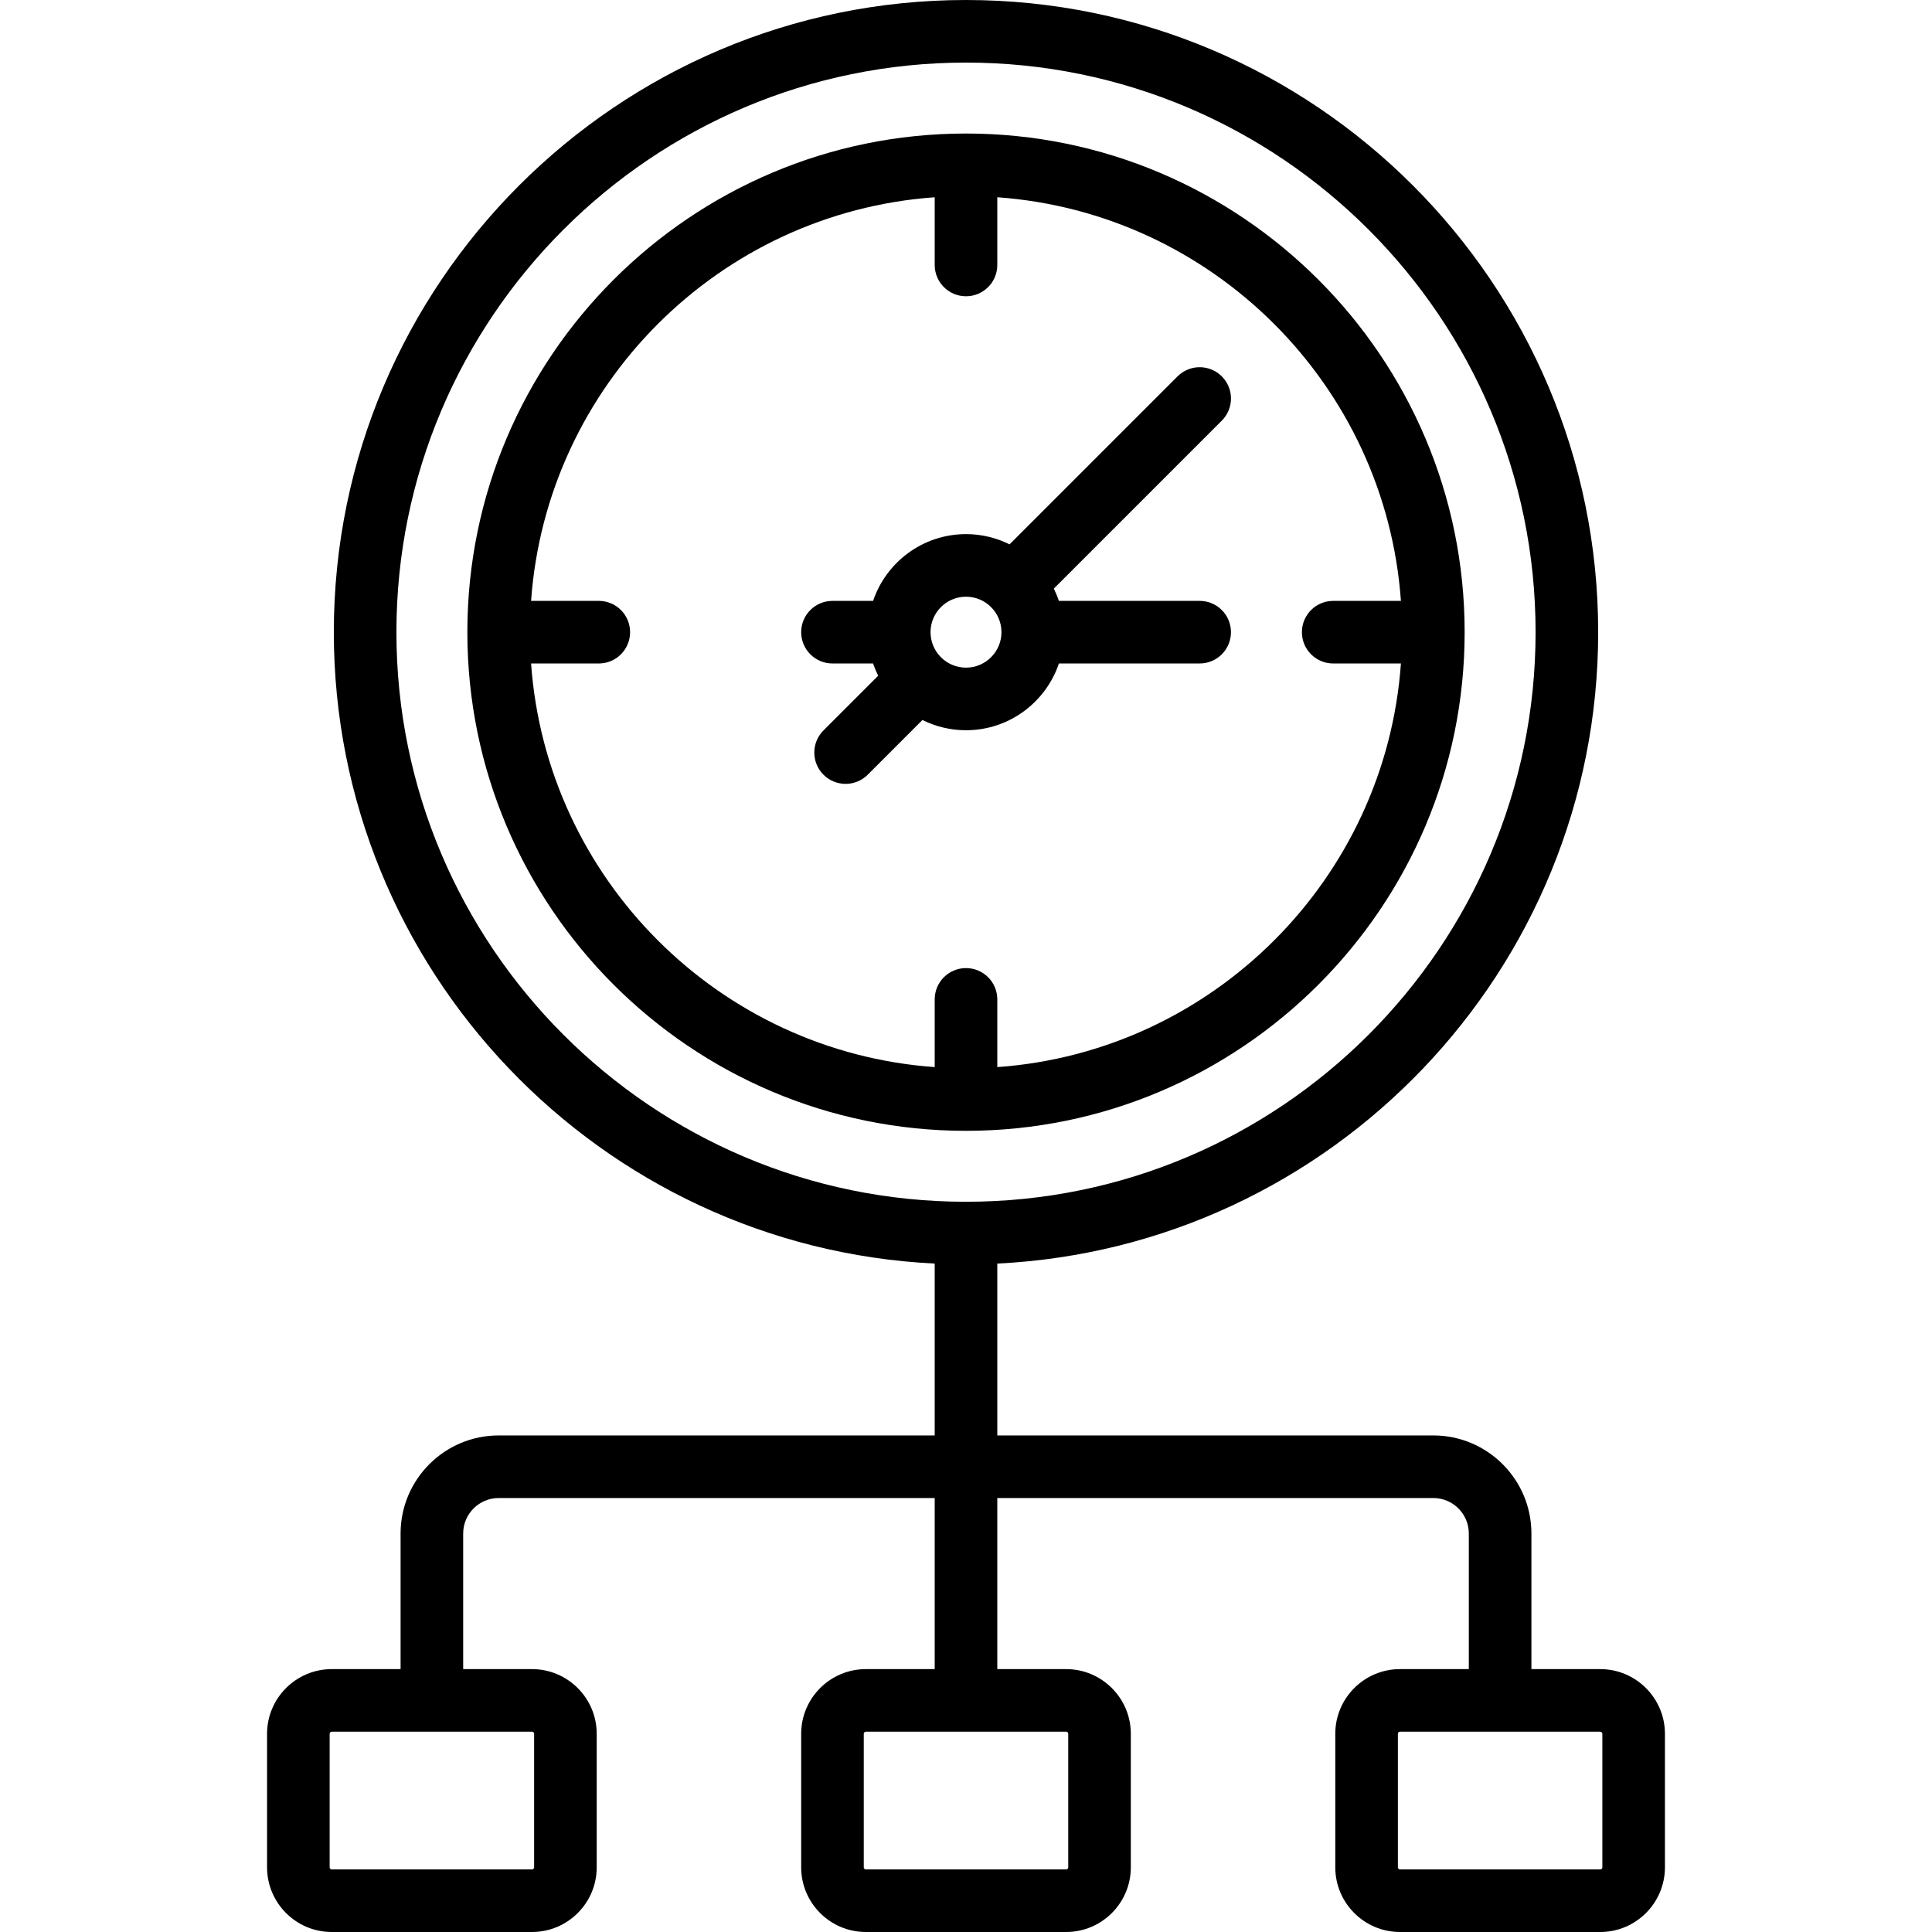 <?xml version='1.0' encoding='iso-8859-1'?>
<!-- Uploaded to: SVG Repo, www.svgrepo.com, Generator: SVG Repo Mixer Tools -->
<svg fill="#000000" height="800px" width="800px" version="1.1" xmlns="http://www.w3.org/2000/svg" viewBox="0 0 463 463" xmlns:xlink="http://www.w3.org/1999/xlink" enable-background="new 0 0 463 463">
  <g>
    <g>
      <path d="m351,151.5c0-65.893-53.607-119.5-119.5-119.5s-119.5,53.607-119.5,119.5 53.607,119.5 119.5,119.5 119.5-53.607 119.5-119.5zm-223.728,7.5h16.228c4.142,0 7.5-3.357 7.5-7.5s-3.358-7.5-7.5-7.5h-16.228c3.681-51.656 45.072-93.047 96.728-96.728v16.228c0,4.143 3.358,7.5 7.5,7.5s7.5-3.357 7.5-7.5v-16.228c51.66,3.682 93.053,45.079 96.729,96.74-0.077-0.002-0.152-0.011-0.229-0.011h-16c-4.142,0-7.5,3.357-7.5,7.5s3.358,7.5 7.5,7.5h16c0.077,0 0.152-0.009 0.229-0.011-3.676,51.661-45.069,93.058-96.729,96.74v-16.23c0-4.143-3.358-7.5-7.5-7.5s-7.5,3.357-7.5,7.5v16.228c-51.656-3.681-93.047-45.072-96.728-96.728z"/>
      <path d="m221.061,172.546c3.147,1.568 6.691,2.454 10.439,2.454 10.336,0 19.128-6.71 22.266-16h33.734c4.142,0 7.5-3.357 7.5-7.5s-3.358-7.5-7.5-7.5h-33.734c-0.342-1.012-0.749-1.994-1.22-2.939l40.258-40.257c2.929-2.93 2.929-7.678 0-10.607-2.929-2.928-7.678-2.928-10.606,0l-40.258,40.258c-3.147-1.567-6.69-2.454-10.439-2.454-10.336,0-19.128,6.71-22.266,16h-9.735c-4.142,0-7.5,3.357-7.5,7.5s3.358,7.5 7.5,7.5h9.734c0.342,1.012 0.749,1.993 1.219,2.939l-13.11,13.11c-2.929,2.93-2.929,7.678 0,10.607 1.464,1.464 3.384,2.196 5.303,2.196s3.839-0.732 5.303-2.196l13.112-13.111zm10.439-29.546c4.687,0 8.5,3.813 8.5,8.5s-3.813,8.5-8.5,8.5-8.5-3.813-8.5-8.5 3.813-8.5 8.5-8.5z"/>
      <path d="m383.5,400h-16.5v-32.5c0-12.958-10.542-23.5-23.5-23.5h-104.5v-41.187c80.067-3.923 144-70.291 144-151.313 0-83.537-67.962-151.5-151.5-151.5s-151.5,67.963-151.5,151.5c0,81.022 63.933,147.391 144,151.313v41.187h-104.5c-12.958,0-23.5,10.542-23.5,23.5v32.5h-16.5c-8.547,0-15.5,6.953-15.5,15.5v32c0,8.547 6.953,15.5 15.5,15.5h48c8.547,0 15.5-6.953 15.5-15.5v-32c0-8.547-6.953-15.5-15.5-15.5h-16.5v-32.5c0-4.687 3.813-8.5 8.5-8.5h104.5v41h-16.5c-8.547,0-15.5,6.953-15.5,15.5v32c0,8.547 6.953,15.5 15.5,15.5h48c8.547,0 15.5-6.953 15.5-15.5v-32c0-8.547-6.953-15.5-15.5-15.5h-16.5v-41h104.5c4.687,0 8.5,3.813 8.5,8.5v32.5h-16.5c-8.547,0-15.5,6.953-15.5,15.5v32c0,8.547 6.953,15.5 15.5,15.5h48c8.547,0 15.5-6.953 15.5-15.5v-32c0-8.547-6.953-15.5-15.5-15.5zm-288.5-248.5c0-75.267 61.234-136.5 136.5-136.5s136.5,61.233 136.5,136.5-61.234,136.5-136.5,136.5-136.5-61.233-136.5-136.5zm33,264v32c0,0.275-0.224,0.5-0.5,0.5h-48c-0.276,0-0.5-0.225-0.5-0.5v-32c0-0.275 0.224-0.5 0.5-0.5h48c0.276,0 0.5,0.225 0.5,0.5zm128,0v32c0,0.275-0.224,0.5-0.5,0.5h-48c-0.276,0-0.5-0.225-0.5-0.5v-32c0-0.275 0.224-0.5 0.5-0.5h48c0.276,0 0.5,0.225 0.5,0.5zm128,32c0,0.275-0.224,0.5-0.5,0.5h-48c-0.276,0-0.5-0.225-0.5-0.5v-32c0-0.275 0.224-0.5 0.5-0.5h48c0.276,0 0.5,0.225 0.5,0.5v32z"/>
    </g>
  </g>
</svg>